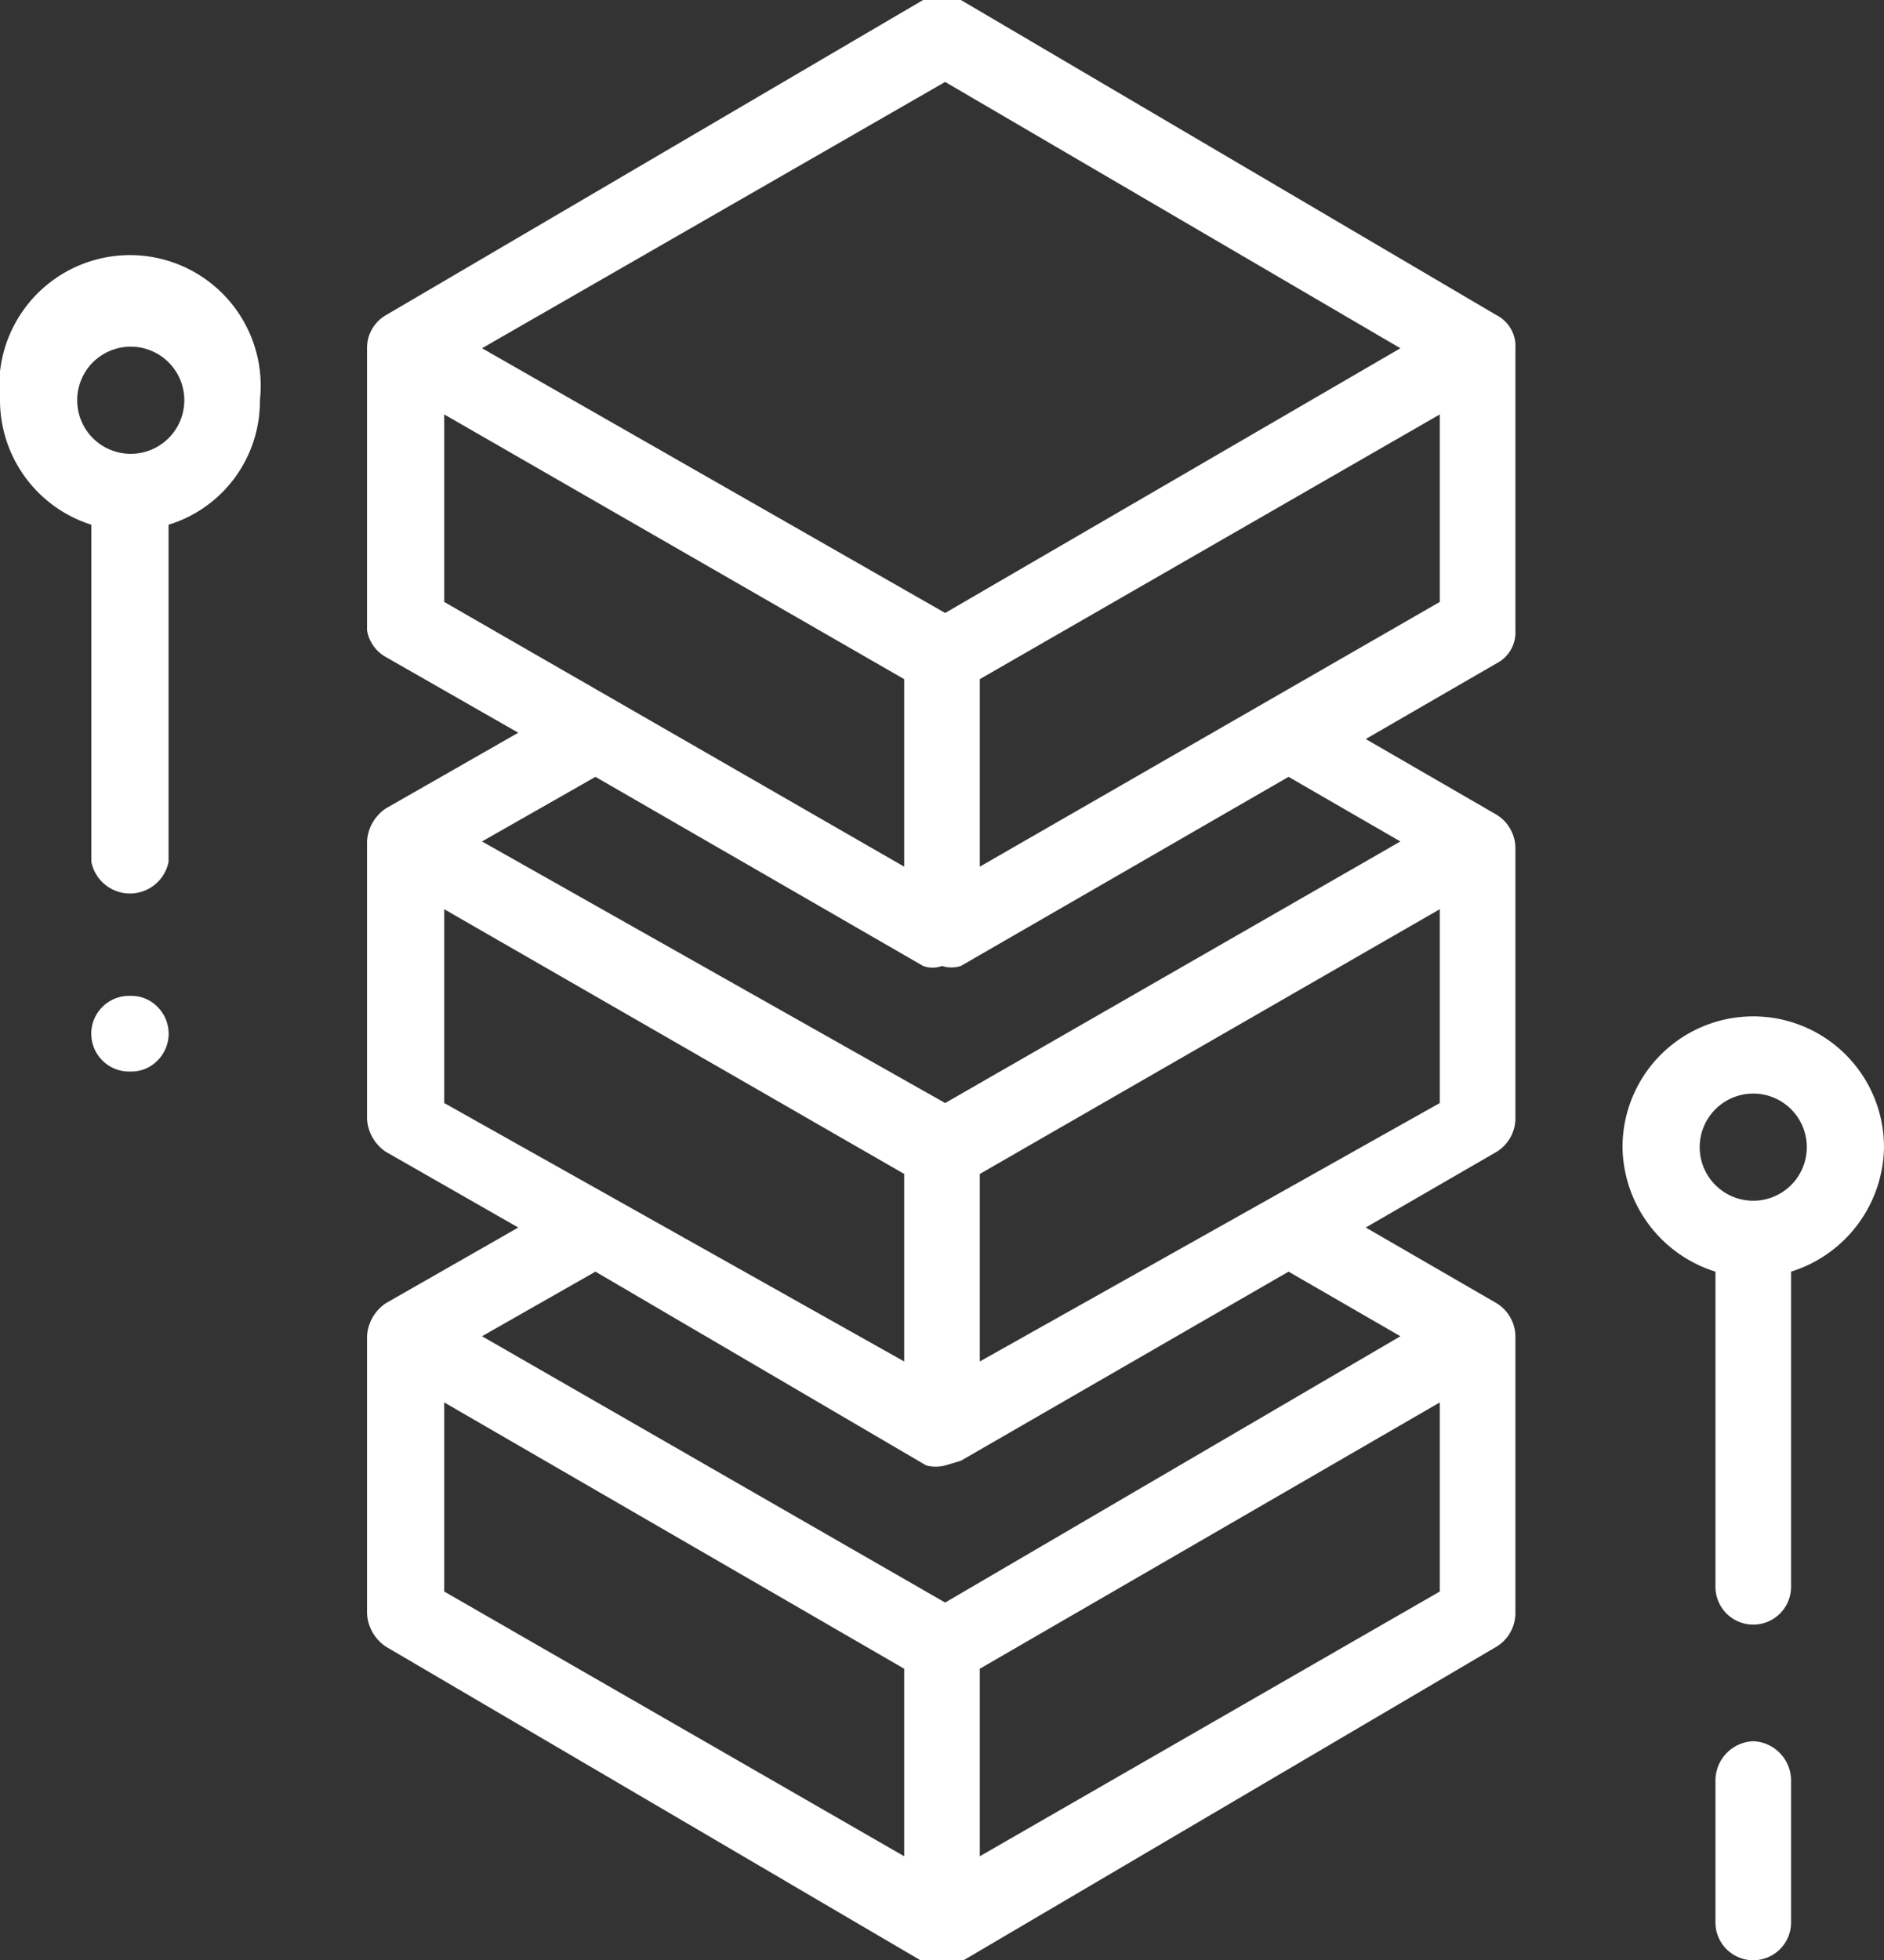 <svg xmlns="http://www.w3.org/2000/svg" viewBox="0 0 11.96 12.44"><rect x="0" y="0" width="11.96" height="12.44" fill="#333333" stroke="none"/><defs><style>.cls-1{fill:#fff;}</style></defs><g id="Layer_2" data-name="Layer 2"><g id="Layer_1-2" data-name="Layer 1"><path class="cls-1" d="M5.74,5.5V4.31L2.82,2.63V3.82ZM3.06,5.34,6,7,8.89,5.34l-.71-.41L6.1,6.13a.19.19,0,0,1-.12,0,.17.17,0,0,1-.12,0L3.78,4.93Zm2.68,3.3V7.45L2.82,5.77V7ZM3.06,8.48,6,10.17,8.89,8.48l-.71-.41L6.1,9.27,6,9.3a.24.24,0,0,1-.12,0L3.78,8.07Zm2.68,3.3V10.59L2.82,8.9v1.2ZM9.14,8.9,6.22,10.59v1.19L9.14,10.1Zm0-3.13L6.22,7.45V8.64L9.14,7Zm0-3.14L6.22,4.31V5.5L9.14,3.82ZM6,.52,3.06,2.21,6,3.89,8.89,2.21ZM2.45,2,5.86,0A.25.25,0,0,1,6.1,0L9.5,2a.22.22,0,0,1,.12.21V4a.22.22,0,0,1-.12.21l-.83.48.83.48a.25.25,0,0,1,.12.21V7.1a.25.25,0,0,1-.12.21l-.83.48.83.48a.25.25,0,0,1,.12.21v1.76a.25.25,0,0,1-.12.21l-3.4,2-.12,0a.24.24,0,0,1-.12,0l-3.41-2a.27.27,0,0,1-.12-.21V8.48a.27.27,0,0,1,.12-.21l.84-.48-.84-.48a.27.27,0,0,1-.12-.21V5.34a.27.27,0,0,1,.12-.21l.84-.48-.84-.48A.24.24,0,0,1,2.33,4V2.21A.24.24,0,0,1,2.45,2"/><path class="cls-1" d="M.83,6.32A.23.23,0,0,1,1,6.39a.24.24,0,0,1,0,.34.23.23,0,0,1-.17.07.24.24,0,0,1-.18-.07.24.24,0,0,1,0-.34.24.24,0,0,1,.18-.07"/><path class="cls-1" d="M.83,2.88a.34.34,0,1,0,0-.68.34.34,0,0,0,0,.68M0,2.54a.83.83,0,1,1,1.65,0,.82.82,0,0,1-.58.79V5.47a.25.25,0,0,1-.49,0V3.33A.83.83,0,0,1,0,2.54"/><path class="cls-1" d="M11.13,11.05a.25.25,0,0,1,.24.25v.9a.24.24,0,0,1-.48,0v-.9a.25.25,0,0,1,.24-.25"/><path class="cls-1" d="M11.13,7.62a.34.34,0,1,0-.34-.34.34.34,0,0,0,.34.34m0-1.17a.83.83,0,0,1,.83.83.84.84,0,0,1-.59.79v2a.24.24,0,1,1-.48,0v-2a.84.84,0,0,1-.59-.79.83.83,0,0,1,.83-.83"/></g></g></svg>